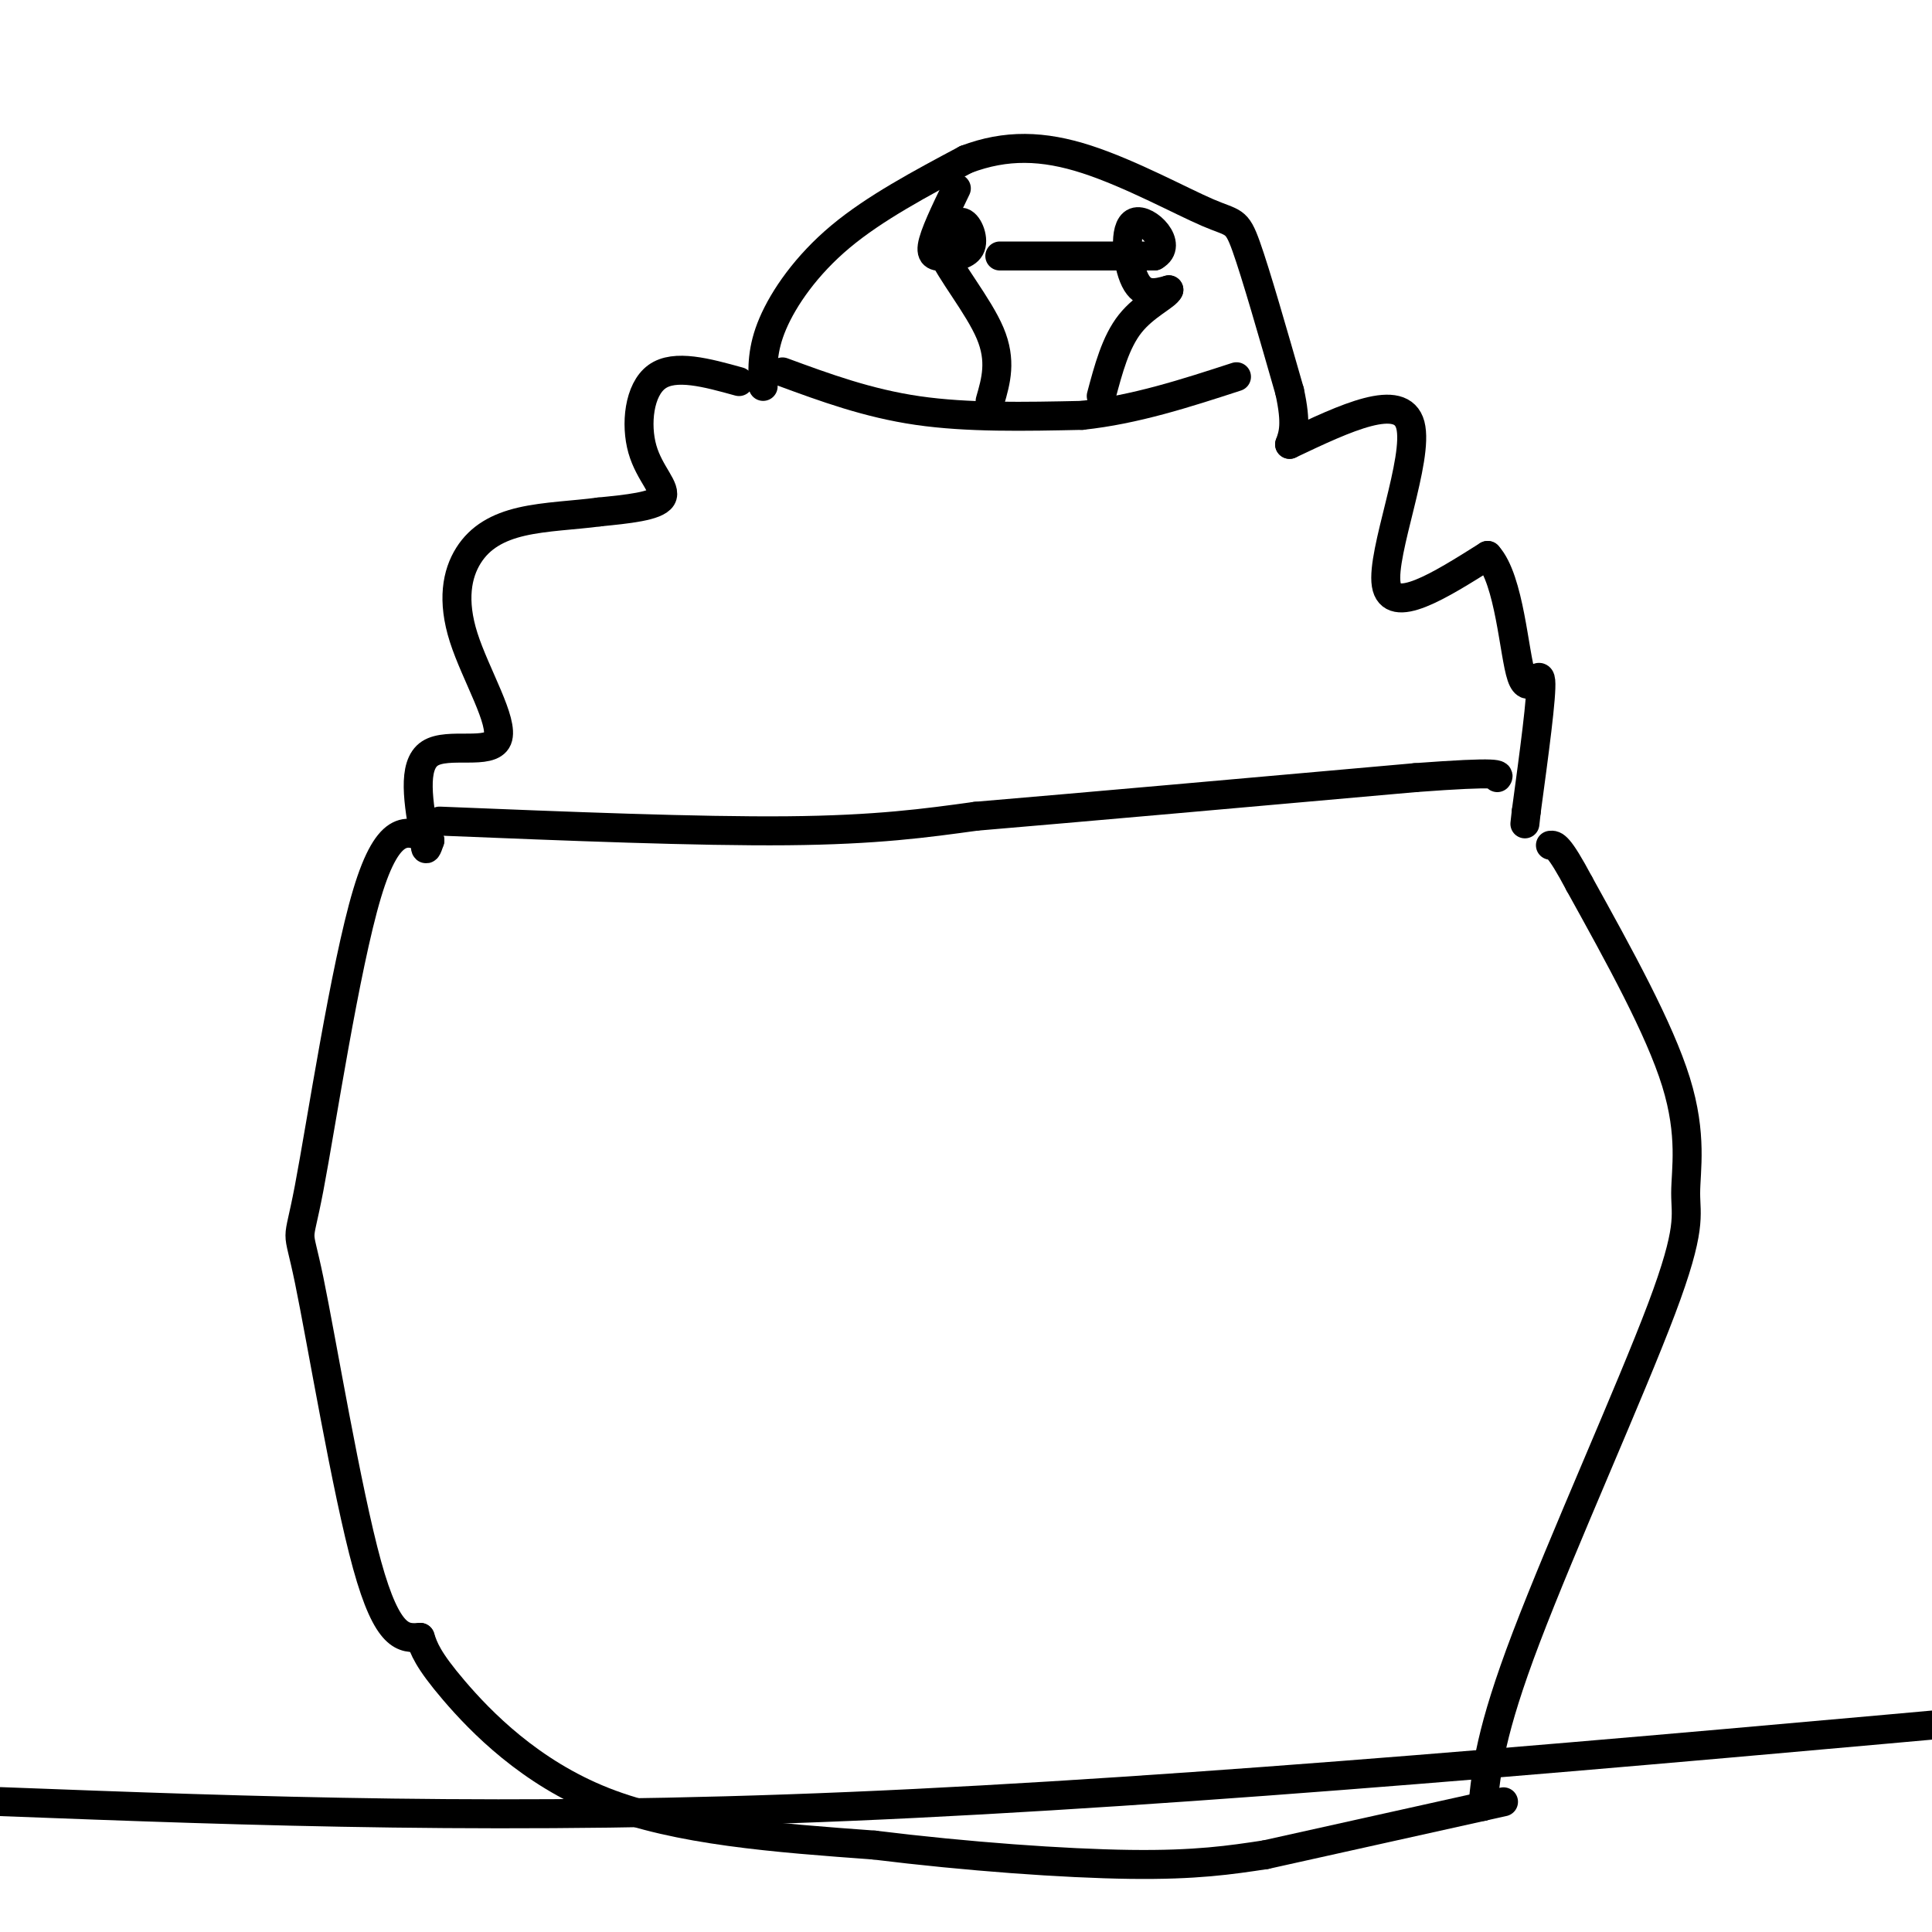 <svg viewBox='0 0 400 400' version='1.1' xmlns='http://www.w3.org/2000/svg' xmlns:xlink='http://www.w3.org/1999/xlink'><g fill='none' stroke='#000000' stroke-width='6' stroke-linecap='round' stroke-linejoin='round'><path d='M158,80c-0.133,-3.844 -0.267,-7.689 2,-13c2.267,-5.311 6.933,-12.089 14,-18c7.067,-5.911 16.533,-10.956 26,-16'/><path d='M200,33c8.268,-3.126 15.938,-2.941 25,0c9.062,2.941 19.517,8.638 25,11c5.483,2.362 5.995,1.389 8,7c2.005,5.611 5.502,17.805 9,30'/><path d='M267,81c1.500,6.833 0.750,8.917 0,11'/><path d='M267,92c11.578,-5.489 23.156,-10.978 25,-4c1.844,6.978 -6.044,26.422 -5,33c1.044,6.578 11.022,0.289 21,-6'/><path d='M308,115c4.560,4.988 5.458,20.458 7,25c1.542,4.542 3.726,-1.845 4,1c0.274,2.845 -1.363,14.923 -3,27'/><path d='M316,168c-0.500,4.500 -0.250,2.250 0,0'/><path d='M153,79c-6.649,-1.839 -13.298,-3.679 -17,-1c-3.702,2.679 -4.458,9.875 -3,15c1.458,5.125 5.131,8.179 4,10c-1.131,1.821 -7.065,2.411 -13,3'/><path d='M124,106c-5.030,0.677 -11.105,0.868 -16,2c-4.895,1.132 -8.610,3.204 -11,7c-2.390,3.796 -3.455,9.317 -1,17c2.455,7.683 8.430,17.530 7,21c-1.430,3.470 -10.266,0.563 -14,3c-3.734,2.437 -2.367,10.219 -1,18'/><path d='M88,174c0.000,3.000 0.500,1.500 1,0'/><path d='M89,174c-4.214,-2.129 -8.427,-4.258 -13,11c-4.573,15.258 -9.504,47.904 -12,61c-2.496,13.096 -2.557,6.641 0,19c2.557,12.359 7.730,43.531 12,59c4.270,15.469 7.635,15.234 11,15'/><path d='M87,339c0.756,2.289 1.511,4.578 7,11c5.489,6.422 15.711,16.978 31,23c15.289,6.022 35.644,7.511 56,9'/><path d='M181,382c19.244,2.378 39.356,3.822 53,4c13.644,0.178 20.822,-0.911 28,-2'/><path d='M262,384c0.000,0.000 45.000,-10.000 45,-10'/><path d='M307,374c7.500,-1.667 3.750,-0.833 0,0'/><path d='M307,374c0.769,-7.702 1.537,-15.404 9,-35c7.463,-19.596 21.619,-51.088 28,-68c6.381,-16.912 4.987,-19.246 5,-24c0.013,-4.754 1.432,-11.930 -2,-23c-3.432,-11.070 -11.716,-26.035 -20,-41'/><path d='M327,183c-4.333,-8.167 -5.167,-8.083 -6,-8'/><path d='M0,373c52.667,2.000 105.333,4.000 176,1c70.667,-3.000 159.333,-11.000 248,-19'/><path d='M91,170c26.750,1.083 53.500,2.167 72,2c18.500,-0.167 28.750,-1.583 39,-3'/><path d='M202,169c21.667,-1.833 56.333,-4.917 91,-8'/><path d='M293,161c18.000,-1.333 17.500,-0.667 17,0'/><path d='M162,77c8.833,3.250 17.667,6.500 28,8c10.333,1.500 22.167,1.250 34,1'/><path d='M224,86c11.000,-1.167 21.500,-4.583 32,-8'/><path d='M198,39c-2.333,4.833 -4.667,9.667 -5,12c-0.333,2.333 1.333,2.167 3,2'/><path d='M196,53c1.667,0.226 4.333,-0.208 5,-2c0.667,-1.792 -0.667,-4.940 -2,-5c-1.333,-0.060 -2.667,2.970 -4,6'/><path d='M195,52c1.600,4.089 7.600,11.311 10,17c2.400,5.689 1.200,9.844 0,14'/><path d='M207,53c0.000,0.000 32.000,0.000 32,0'/><path d='M239,53c4.131,-2.274 -1.542,-7.958 -4,-7c-2.458,0.958 -1.702,8.560 0,12c1.702,3.440 4.351,2.720 7,2'/><path d='M242,60c-0.422,1.200 -4.978,3.200 -8,7c-3.022,3.800 -4.511,9.400 -6,15'/></g>
</svg>